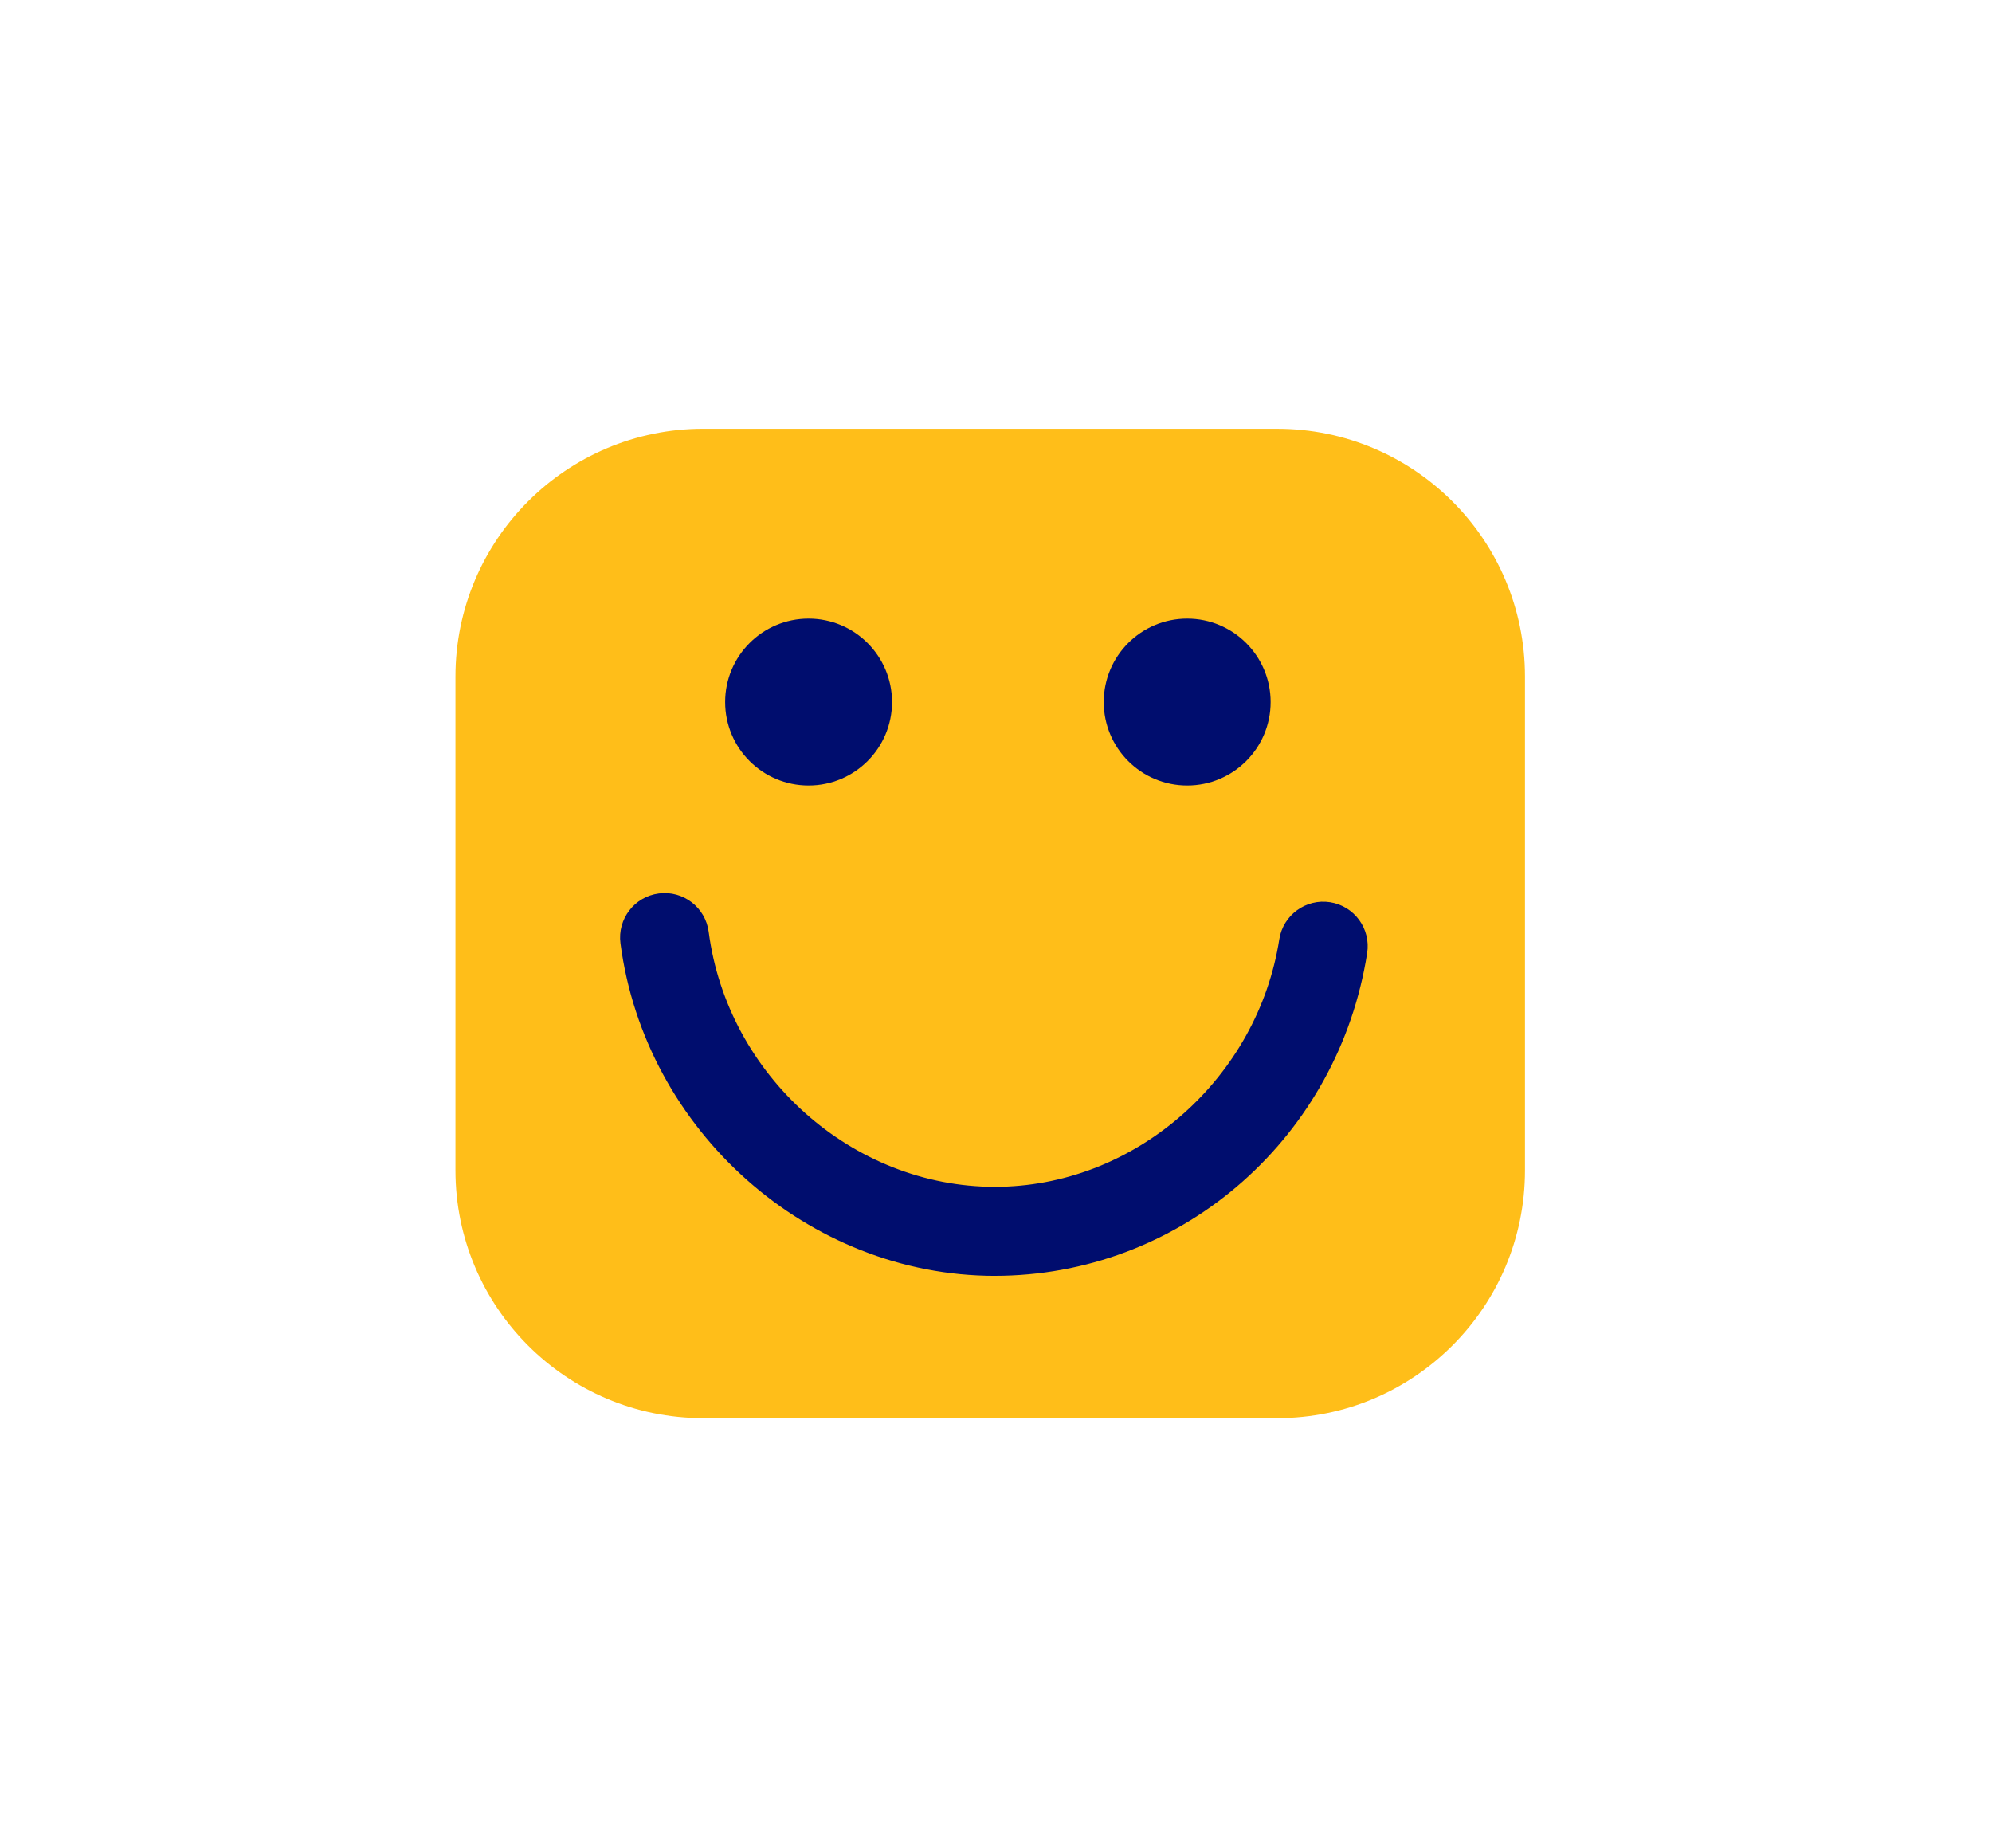 <?xml version="1.0" encoding="UTF-8"?>
<svg id="Ebene_1" data-name="Ebene 1" xmlns="http://www.w3.org/2000/svg" viewBox="0 0 71.835 66.622">
  <defs>
    <style>
      .cls-1 {
        fill: #ffbe19;
      }

      .cls-1, .cls-2 {
        stroke-width: 0px;
      }

      .cls-2 {
        fill: #000d6e;
      }
    </style>
  </defs>
  <path class="cls-1" d="m25.361,15.461h20.698c4.931,0,8.934,4.003,8.934,8.934v17.806c0,4.931-4.003,8.934-8.934,8.934h-20.698c-4.933,0-8.937-4.005-8.937-8.937v-17.801c0-4.933,4.005-8.937,8.937-8.937Z"/>
  <circle class="cls-2" cx="42.812" cy="25.314" r="3.009"/>
  <circle class="cls-2" cx="29.159" cy="25.314" r="3.009"/>
  <path class="cls-2" d="m35.88,46.004c-6.717,0-12.617-5.211-13.505-11.989-.115-.878.504-1.684,1.382-1.799.879-.117,1.684.504,1.799,1.382.681,5.199,5.191,9.197,10.322,9.197.075,0,.149-.001.224-.003,4.941-.112,9.253-3.948,10.031-8.923.137-.875.959-1.473,1.832-1.337.875.137,1.474.957,1.337,1.833-1.031,6.592-6.552,11.486-13.127,11.635-.098.002-.197.003-.295.003Z"/>
</svg>